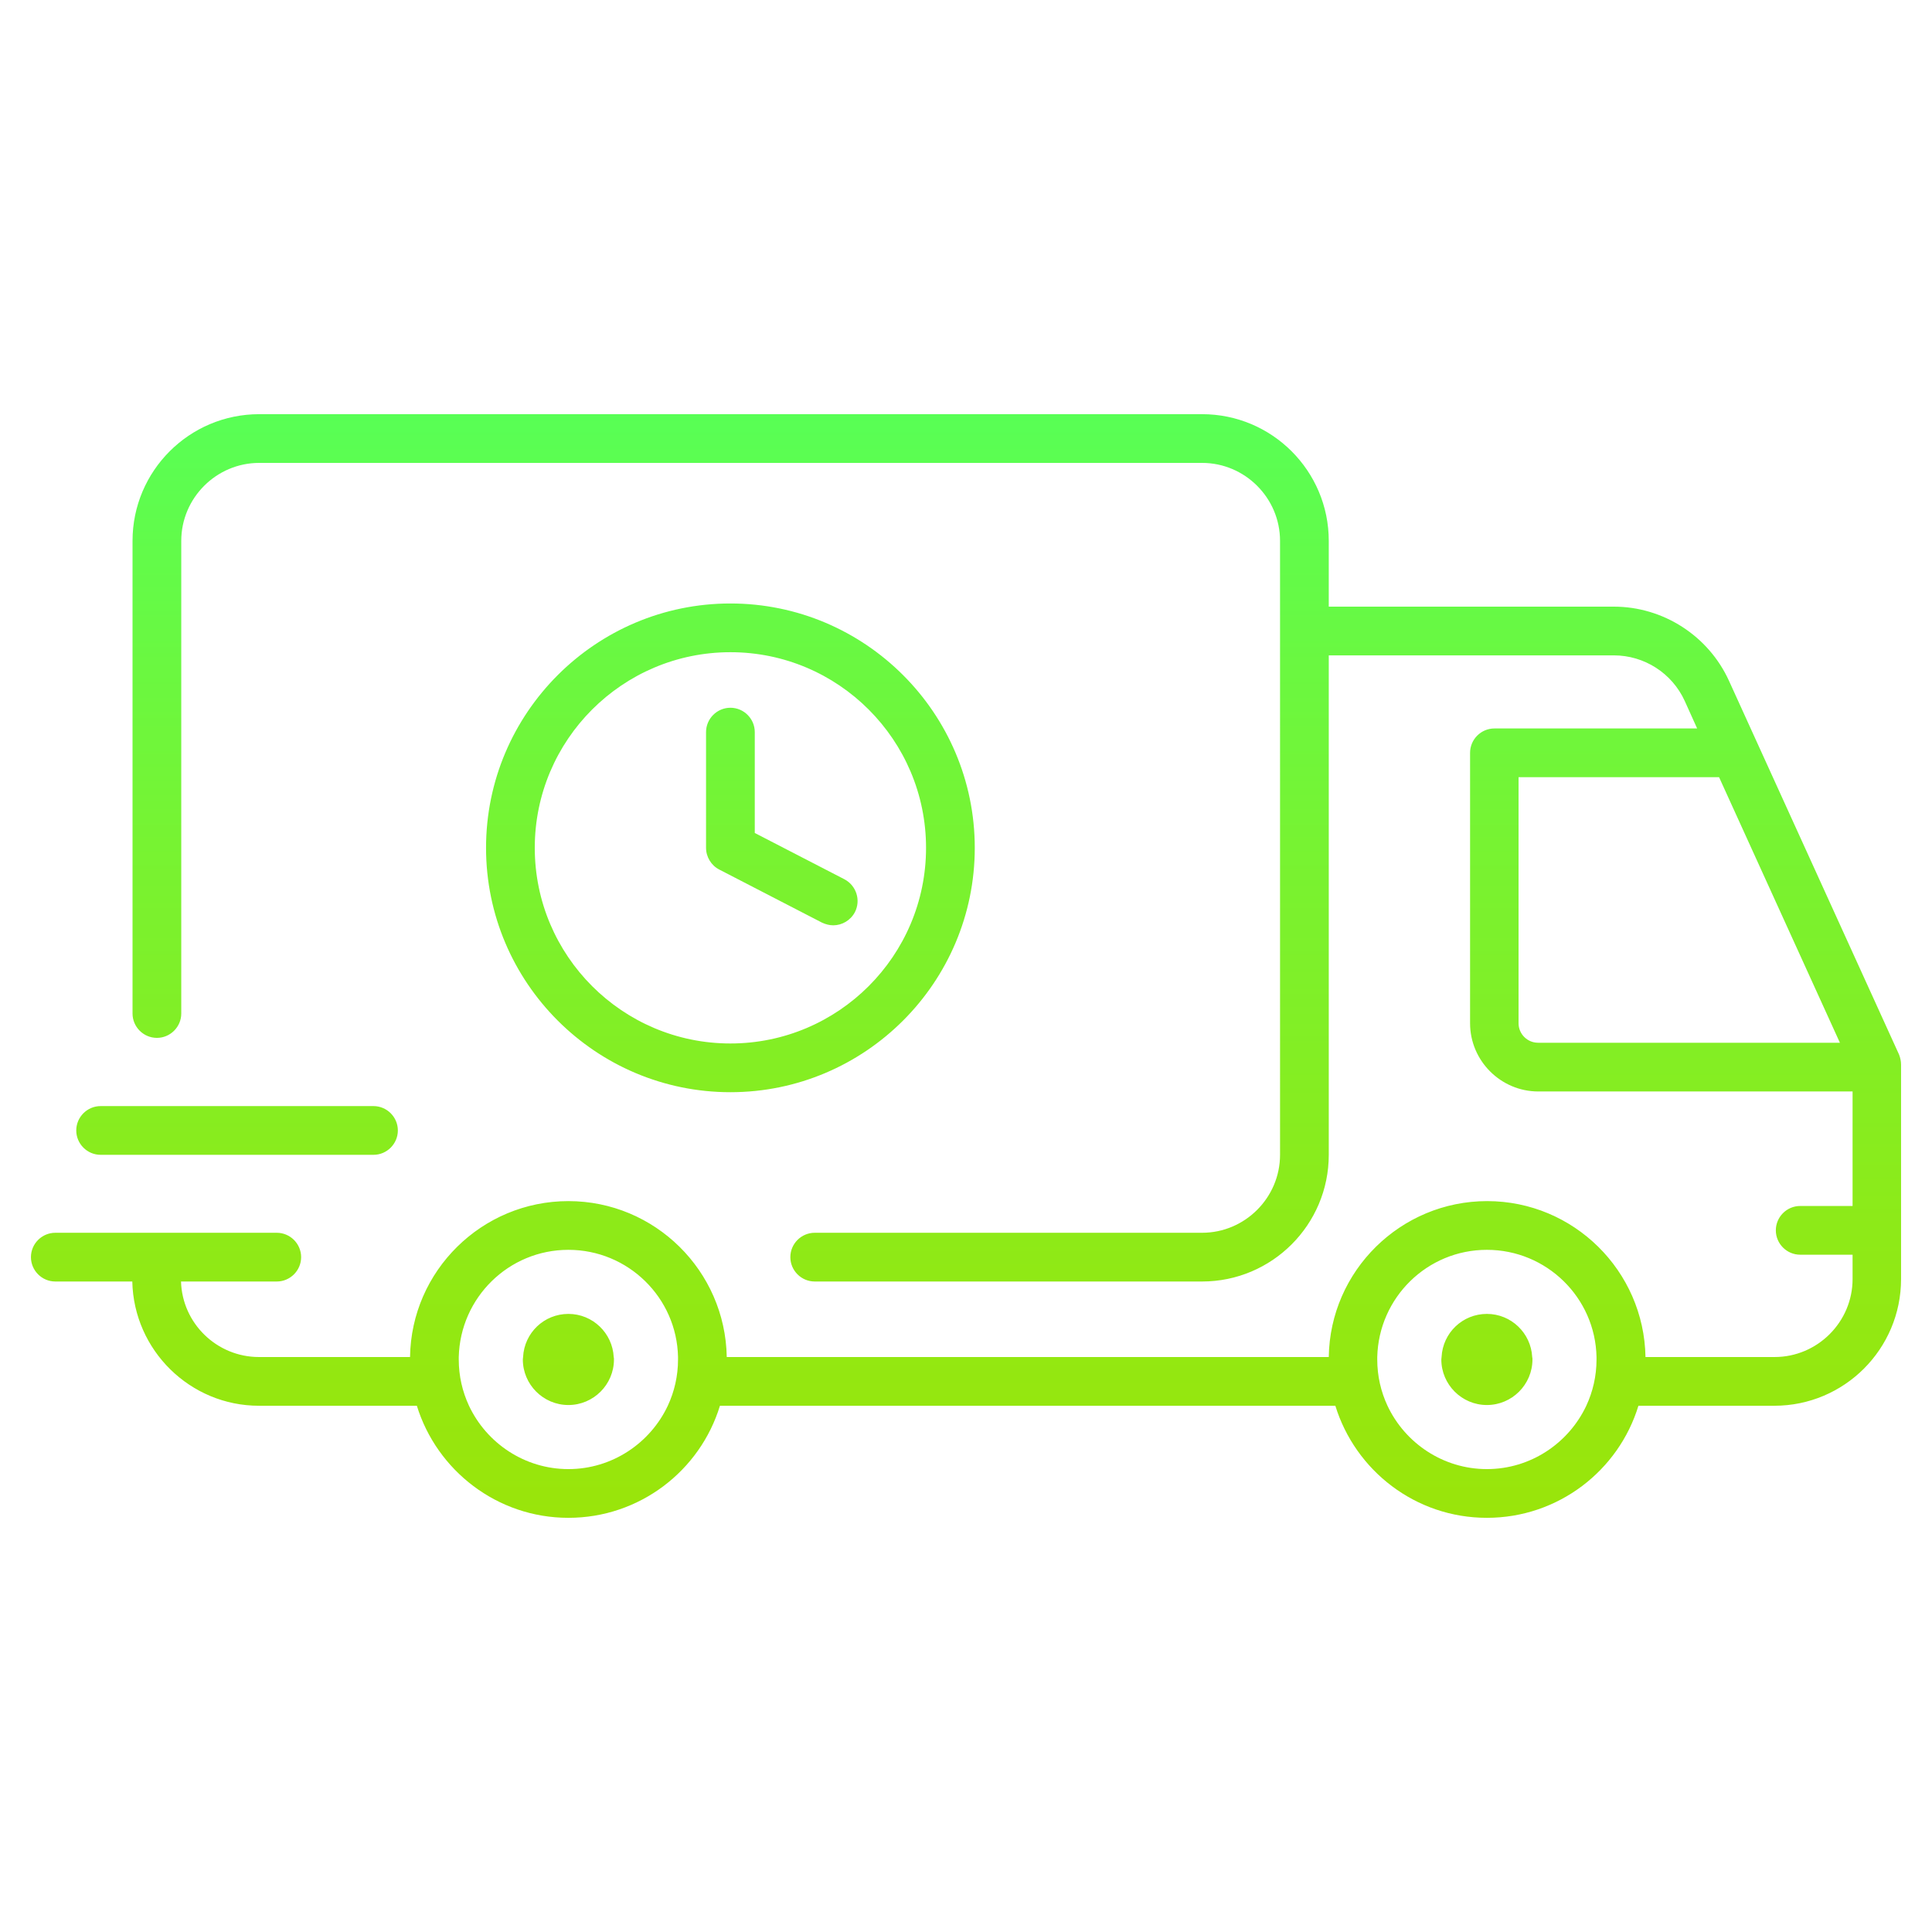 <?xml version="1.0" encoding="utf-8"?>
<!-- Generator: Adobe Illustrator 22.1.0, SVG Export Plug-In . SVG Version: 6.00 Build 0)  -->
<svg version="1.1" xmlns="http://www.w3.org/2000/svg" xmlns:xlink="http://www.w3.org/1999/xlink" x="0px" y="0px"
	 viewBox="0 0 793 793" style="enable-background:new 0 0 793 793;" xml:space="preserve">
<style type="text/css">
	.st0{fill:url(#SVGID_1_);}
	.st1{fill:#9AE50A;}
	.st2{display:none;}
	.st3{display:inline;fill:url(#SVGID_2_);}
	.st4{display:inline;fill:url(#SVGID_3_);}
	.st5{display:inline;fill:url(#SVGID_4_);}
	.st6{display:inline;fill:url(#SVGID_5_);}
</style>
<g id="Layer_1">
</g>
<g id="Shipping">
	<linearGradient id="SVGID_1_" gradientUnits="userSpaceOnUse" x1="396.5" y1="623" x2="396.5" y2="170">
		<stop  offset="0" style="stop-color:#9AE50A"/>
		<stop  offset="0.222" style="stop-color:#90E915"/>
		<stop  offset="0.611" style="stop-color:#77F332"/>
		<stop  offset="1" style="stop-color:#58FF55"/>
	</linearGradient>
	<path class="st0" d="M31.3,464c0-5.5,4.5-10,10-10h112c5.5,0,10,4.5,10,10s-4.5,10-10,10h-112C35.8,474,31.3,469.5,31.3,464z
		 M780.3,437v88c0,28.7-23.3,52-52,52h-55.8c-8.1,26.6-32.9,46-62.2,46s-54-19.4-62.2-46H295.5c-8.1,26.6-32.9,46-62.2,46
		c-29.2,0-54-19.4-62.2-46h-64.8c-28.3,0-51.4-22.8-52-51H22.7c-5.5,0-10-4.5-10-10s4.5-10,10-10h90.9c5.5,0,10,4.5,10,10
		s-4.5,10-10,10H74.3c0.5,17.2,14.7,31,32,31h62c0.5-35.4,29.5-64,65-64c35.5,0,64.4,28.6,65,64h247.1c0.5-35.4,29.5-64,65-64
		s64.4,28.6,65,64h53c17.6,0,32-14.4,32-32v-10h-21.5c-5.5,0-10-4.5-10-10s4.5-10,10-10h21.5v-47h-129c-15.4,0-28-12.6-28-28V309
		c0-5.5,4.5-10,10-10h83.2l-5.1-11.3c-5.2-11.4-16.6-18.7-29.1-18.7h-117v205c0,28.7-23.3,52-52,52h-159c-5.5,0-10-4.5-10-10
		s4.5-10,10-10h159c17.6,0,32-14.4,32-32V222c0-17.6-14.4-32-32-32h-387c-17.6,0-32,14.4-32,32v194c0,5.5-4.5,10-10,10
		s-10-4.5-10-10V222c0-28.7,23.3-52,52-52h387c28.7,0,52,23.3,52,52v27h117c20.3,0,38.9,12,47.3,30.5l69.8,153.4
		C780,434.2,780.3,435.6,780.3,437z M755.2,428l-49.6-109h-82.3v101c0,4.4,3.6,8,8,8H755.2z M278.3,558c0-0.3,0-0.7,0-1
		c-0.5-24.4-20.5-44-45-44c-24.5,0-44.4,19.6-45,44c0,0.3,0,0.7,0,1c0,6.8,1.5,13.2,4.2,19c7.2,15.3,22.8,26,40.8,26
		s33.6-10.7,40.8-26C276.8,571.2,278.3,564.8,278.3,558z M655.3,558c0-0.3,0-0.7,0-1c-0.5-24.4-20.5-44-45-44s-44.4,19.6-45,44
		c0,0.3,0,0.7,0,1c0,6.8,1.5,13.2,4.2,19c7.2,15.3,22.8,26,40.8,26s33.6-10.7,40.8-26C653.8,571.2,655.3,564.8,655.3,558z
		 M610.3,539.3c-10,0-18.1,7.8-18.6,17.7c0,0.3-0.1,0.7-0.1,1c0,10.3,8.4,18.7,18.7,18.7S629,568.3,629,558c0-0.3,0-0.7-0.1-1
		C628.4,547.2,620.3,539.3,610.3,539.3z M233.3,539.3c-10,0-18.1,7.8-18.6,17.7c0,0.3-0.1,0.7-0.1,1c0,10.3,8.4,18.7,18.7,18.7
		S252,568.3,252,558c0-0.3,0-0.7-0.1-1C251.4,547.2,243.3,539.3,233.3,539.3z M299.8,448.3c-55.3,0-100.3-45-100.3-100.3
		s45-100.3,100.3-100.3c55.3,0,100.3,45,100.3,100.3S355.1,448.3,299.8,448.3z M299.8,428.3c44.3,0,80.3-36,80.3-80.3
		s-36-80.3-80.3-80.3c-44.3,0-80.3,36-80.3,80.3S255.5,428.3,299.8,428.3z M342,379.8c3.6,0,7.1-2,8.9-5.4
		c2.5-4.9,0.6-10.9-4.3-13.5l-36.8-19v-41.4c0-5.5-4.5-10-10-10s-10,4.5-10,10V348c0,3.7,2.1,7.2,5.4,8.9l42.2,21.8
		C338.9,379.4,340.5,379.8,342,379.8z"/>
	<ellipse class="st1" cx="1940" cy="-84" rx="51" ry="100"/>
</g>
<g id="Returns" class="st2">
	<linearGradient id="SVGID_2_" gradientUnits="userSpaceOnUse" x1="396.5" y1="726.5" x2="396.5" y2="66.5">
		<stop  offset="0" style="stop-color:#9AE50A"/>
		<stop  offset="0.222" style="stop-color:#90E915"/>
		<stop  offset="0.611" style="stop-color:#77F332"/>
		<stop  offset="1" style="stop-color:#58FF55"/>
	</linearGradient>
	<path class="st3" d="M392.1,600.5c0.1,0,0.1,0,0.2,0.1c0.1,0.1,0.3,0.1,0.4,0.2c0.3,0.1,0.5,0.2,0.8,0.3c0.1,0,0.3,0.1,0.4,0.1
		c0.3,0.1,0.6,0.1,0.9,0.2c0.1,0,0.3,0,0.4,0.1c0.4,0.1,0.8,0.1,1.3,0.1c0,0,0,0,0,0s0,0,0,0c0.4,0,0.8,0,1.3-0.1
		c0.1,0,0.3,0,0.4-0.1c0.3,0,0.6-0.1,0.9-0.2c0.1,0,0.3-0.1,0.4-0.1c0.3-0.1,0.6-0.2,0.8-0.3c0.1-0.1,0.3-0.1,0.4-0.2
		c0.1,0,0.1,0,0.2-0.1l200-97c0,0,0.1,0,0.1-0.1c0.4-0.2,0.8-0.4,1.1-0.6c0,0,0,0,0,0c0.3-0.2,0.7-0.5,1-0.8
		c0.1-0.1,0.2-0.2,0.3-0.2c0.3-0.2,0.5-0.5,0.7-0.8c0,0,0.1-0.1,0.1-0.1c0.3-0.3,0.5-0.6,0.7-1c0.1-0.1,0.1-0.2,0.2-0.2
		c0.2-0.3,0.3-0.6,0.5-0.9c0-0.1,0.1-0.1,0.1-0.2c0.2-0.4,0.3-0.8,0.4-1.2c0-0.1,0-0.1,0-0.2c0.1-0.3,0.2-0.7,0.2-1.1
		c0-0.1,0-0.2,0-0.3c0.1-0.4,0.1-0.8,0.1-1.3v-215c0-0.4,0-0.8-0.1-1.2c0-0.1,0-0.1,0-0.2c0-0.1,0-0.2,0-0.2c0-0.3-0.1-0.5-0.2-0.8
		c0-0.1,0-0.2-0.1-0.3c0-0.1,0-0.1,0-0.2c-0.1-0.2-0.2-0.5-0.3-0.7c0-0.1,0-0.1-0.1-0.2c0-0.1-0.1-0.2-0.1-0.3
		c0-0.1-0.1-0.1-0.1-0.2c-0.1-0.2-0.2-0.4-0.3-0.6c0,0,0-0.1-0.1-0.1c0-0.1-0.1-0.2-0.1-0.2c0-0.1-0.1-0.2-0.1-0.2
		c-0.1-0.1-0.2-0.3-0.3-0.4c-0.1-0.1-0.1-0.2-0.2-0.3c-0.1-0.1-0.2-0.2-0.3-0.3c0,0-0.1-0.1-0.1-0.1c-0.1-0.1-0.1-0.1-0.2-0.2
		c-0.1-0.1-0.2-0.2-0.2-0.3c-0.1-0.1-0.2-0.2-0.4-0.3c-0.1-0.1-0.2-0.2-0.3-0.2c-0.1-0.1-0.1-0.1-0.2-0.2c0,0,0,0,0,0
		c-0.3-0.2-0.6-0.5-0.9-0.7c0,0-0.1,0-0.1-0.1c-0.1,0-0.1-0.1-0.2-0.1c-0.2-0.1-0.4-0.3-0.7-0.4c0,0-0.1,0-0.1-0.1l-200-97
		c-2.8-1.3-6-1.3-8.7,0l-200,97c-0.1,0.1-0.2,0.1-0.4,0.2c-0.2,0.1-0.4,0.2-0.6,0.3c-0.1,0-0.1,0.1-0.1,0.1
		c-0.2,0.1-0.3,0.2-0.5,0.3c-0.2,0.2-0.4,0.3-0.6,0.5c-0.1,0.1-0.3,0.3-0.4,0.4c-0.2,0.2-0.4,0.4-0.5,0.6c-0.1,0.1-0.2,0.3-0.4,0.4
		c-0.2,0.2-0.3,0.4-0.4,0.6c-0.1,0.2-0.2,0.3-0.3,0.5c-0.1,0.2-0.2,0.4-0.4,0.7c-0.1,0.2-0.2,0.3-0.2,0.5c-0.1,0.2-0.2,0.5-0.3,0.8
		c-0.1,0.2-0.1,0.3-0.2,0.5c-0.1,0.3-0.1,0.6-0.2,0.9c0,0.1-0.1,0.3-0.1,0.4c-0.1,0.4-0.1,0.9-0.1,1.4v215c0,3.8,2.2,7.3,5.6,9
		L392.1,600.5z M586.5,488.2l-180,87.3V382.8l80-38.8v37.5c0,5.5,4.5,10,10,10s10-4.5,10-10v-47.2l80-38.8V488.2z M396.5,193.6
		l177.1,85.9l-77.1,37.4L319.4,231L396.5,193.6z M296.5,242.1L473.6,328l-77.1,37.4l-177.1-85.9L296.5,242.1z M206.5,295.5
		l73.5,35.6l106.5,51.7v192.8l-180-87.3V295.5z M726.5,396.5c0,88.1-34.3,171-96.7,233.3c-62.3,62.3-145.2,96.7-233.3,96.7
		c-88.1,0-171-34.3-233.3-96.7c-62.3-62.3-96.7-145.2-96.7-233.3c0-5.5,4.5-10,10-10s10,4.5,10,10c0,82.8,32.2,160.7,90.8,219.2
		c58.6,58.6,136.4,90.8,219.2,90.8c82.8,0,160.7-32.2,219.2-90.8c58.6-58.6,90.8-136.4,90.8-219.2c0-82.8-32.2-160.7-90.8-219.2
		c-58.6-58.6-136.4-90.8-219.2-90.8c-71,0-138.4,23.7-193.1,67.4l38.8-8.3c5.4-1.2,10.7,2.3,11.9,7.7c1.2,5.4-2.3,10.7-7.7,11.9
		l-75.2,16.2c-0.7,0.2-1.4,0.2-2.1,0.2c-2.6,0-5.2-1-7.1-2.9c-2.4-2.4-3.4-5.9-2.7-9.2l16.2-75.2c1.2-5.4,6.5-8.8,11.9-7.7
		c5.4,1.2,8.8,6.5,7.7,11.9l-9.5,44.3c59.2-49.4,133-76.2,211-76.2c88.1,0,171,34.3,233.3,96.7C692.2,225.5,726.5,308.4,726.5,396.5
		z"/>
</g>
<g id="Guarantee" class="st2">
	<linearGradient id="SVGID_3_" gradientUnits="userSpaceOnUse" x1="396.5" y1="736.5" x2="396.5" y2="56.5">
		<stop  offset="0" style="stop-color:#9AE50A"/>
		<stop  offset="0.222" style="stop-color:#90E915"/>
		<stop  offset="0.611" style="stop-color:#77F332"/>
		<stop  offset="1" style="stop-color:#58FF55"/>
	</linearGradient>
	<path class="st4" d="M636.9,156.1c-64.2-64.2-149.6-99.6-240.4-99.6s-176.2,35.4-240.4,99.6c-64.2,64.2-99.6,149.6-99.6,240.4
		s35.4,176.2,99.6,240.4c64.2,64.2,149.6,99.6,240.4,99.6s176.2-35.4,240.4-99.6c64.2-64.2,99.6-149.6,99.6-240.4
		S701.1,220.3,636.9,156.1z M622.8,622.8c-60.4,60.4-140.8,93.7-226.3,93.7c-85.5,0-165.8-33.3-226.3-93.7
		C109.8,562.3,76.5,482,76.5,396.5c0-85.5,33.3-165.8,93.7-226.3c60.4-60.4,140.8-93.7,226.3-93.7c85.5,0,165.8,33.3,226.3,93.7
		c60.4,60.4,93.7,140.8,93.7,226.3C716.5,482,683.2,562.3,622.8,622.8z M391.9,492.9c1.4,0.8,3,1.1,4.6,1.1c1.6,0,3.2-0.4,4.6-1.1
		c45-23.5,82.8-78.1,112.2-162.5c21.6-61.9,30.3-116.2,30.6-118.5c0.5-2.9-0.4-5.9-2.4-8.1s-4.8-3.5-7.8-3.4
		c-0.6,0-66.2,0.9-132.2-38.7c-3.2-1.9-7.1-1.9-10.3,0c-66.1,39.7-131.6,38.8-132.2,38.7c-2.9-0.1-5.8,1.2-7.8,3.4
		c-2,2.2-2.8,5.2-2.4,8.1c0.4,2.3,9.1,56.6,30.6,118.5C309.1,414.8,346.9,469.4,391.9,492.9z M270.8,220c22.5-1.4,73-8.1,125.7-38.2
		c52.7,30.2,103.2,36.8,125.7,38.2c-8.5,44.1-44.6,205.2-125.7,252.6C315.4,425.1,279.3,264,270.8,220z M390,350.4l-49.3-42.6
		c-4.2-3.6-4.6-9.9-1-14.1c3.6-4.2,9.9-4.6,14.1-1l42.3,36.5l62.2-62.1c3.9-3.9,10.2-3.9,14.1,0c3.9,3.9,3.9,10.2,0,14.1L403.6,350
		c-1.9,1.9-4.5,2.9-7.1,2.9C394.2,352.9,391.8,352.1,390,350.4z M219.2,550.2h10.4v16.4c-4.6,5.1-11,7.7-19.1,7.7
		c-6.8,0-12.5-2.3-17.1-6.8c-4.6-4.5-6.9-10.2-6.9-17.1c0-6.9,2.4-12.6,7.1-17.2c4.7-4.6,10.4-6.9,17-6.9c6.6,0,12.4,2.2,17.3,6.6
		l-5.4,7.7c-2.1-1.8-4-3.1-5.7-3.7c-1.7-0.7-3.6-1-5.7-1c-3.9,0-7.2,1.3-9.9,4c-2.7,2.7-4,6.2-4,10.6c0,4.4,1.3,7.9,3.9,10.5
		c2.6,2.6,5.7,3.9,9.2,3.9c3.6,0,6.6-0.7,8.9-2.1V550.2z M267.5,527.5h10.3v25.9c0,6.7-1.9,11.9-5.6,15.5c-3.7,3.6-8.5,5.4-14.2,5.4
		c-5.8,0-10.5-1.8-14.3-5.4c-3.7-3.6-5.6-8.8-5.6-15.4v-25.9h10.3v25.6c0,3.7,0.9,6.6,2.6,8.8c1.7,2.1,4,3.2,7,3.2
		c2.9,0,5.2-1.1,6.9-3.2c1.7-2.1,2.5-5.1,2.5-8.8V527.5z M301.3,527.5l-20,46.3h11l4.3-10h19.4l4.3,10h11l-20-46.3H301.3z
		 M300.6,554.7l5.8-13.4l5.8,13.4H300.6z M374.3,542.9c0-5.4-1.5-9.3-4.6-11.7c-3.1-2.4-8.2-3.6-15.4-3.6h-17.6v46.3h10.3V559h7.2
		l10.3,14.8h12.7l-11.7-16.6C371.3,555.1,374.3,550.3,374.3,542.9z M361.8,548.4c-1.3,1.1-3.7,1.7-7.2,1.7h-7.6v-13.7h7.8
		c3.3,0,5.6,0.5,7,1.4s2,2.6,2,5.1C363.7,545.4,363.1,547.2,361.8,548.4z M398.9,527.5l-20,46.3h11l4.3-10h19.4l4.3,10h11l-20-46.3
		H398.9z M398.1,554.7l5.8-13.4l5.8,13.4H398.1z M466.6,527.5h10.3v46.3h-10.3l-22.1-29v29h-10.3v-46.3h9.7l22.7,29.8V527.5z
		 M484.5,527.5h36.6v8.9h-13.1v37.4h-10.3v-37.4h-13.1V527.5z M538.9,564.7h23.8v9.1h-34.1v-46.3H562v9.2h-23.1v9.5h20.7v8.8h-20.7
		V564.7z M582.3,564.7H606v9.1h-34.1v-46.3h33.4v9.2h-23.1v9.5H603v8.8h-20.7V564.7z"/>
</g>
<g id="What" class="st2">
	<linearGradient id="SVGID_4_" gradientUnits="userSpaceOnUse" x1="396.5" y1="736.5" x2="396.5" y2="56.5">
		<stop  offset="0" style="stop-color:#9AE50A"/>
		<stop  offset="0.222" style="stop-color:#90E915"/>
		<stop  offset="0.611" style="stop-color:#77F332"/>
		<stop  offset="1" style="stop-color:#58FF55"/>
	</linearGradient>
	<path class="st5" d="M629.7,258.5c-19.3-16.6-45.5-25.7-74-25.7c-66.7,0-101.2,44.7-104.4,49c-9.4,12.6-8.4,28.7,2.4,38.6
		l15.1,14.6l0.4,0.4l0.4,0.3c7,6.1,14,7.4,18.8,7.4c4.7,0,11.7-1.3,18.6-7.3c1.8-1.6,3.6-3.3,5.5-5.1c8.8-8.4,18.7-18,38.7-18
		c13.5,0,21.9,6.1,21.9,15.8c0,9.7-7.3,16.4-23.9,29.4c-9.2,7.2-19.6,15.3-27.9,25.8c-10.5,13.4-15.6,27.9-15.6,44.4V482
		c0,15.9,12.9,28.8,28.8,28.8h25.1c17,0,29.8-12.6,29.8-29.3v-51.6c0-4.2,12.3-13.6,20.5-19.8c10.8-8.2,23-17.5,33-30
		c12.4-15.5,18.6-33.2,18.6-52.6C661.3,300.5,650.1,276,629.7,258.5z M569.3,429.9v51.6c0,6-4.2,9.3-9.8,9.3h-25.1
		c-4.7,0-8.8-3.7-8.8-8.8v-53.9c0-50.7,67.4-56.7,67.4-99.5c0-19.1-14.9-35.8-41.9-35.8c-33,0-47.9,20-57.2,27.9
		c-1.9,1.6-3.7,2.4-5.6,2.4c-1.9,0-3.7-0.8-5.6-2.4l-15.3-14.9c-3.7-3.3-2.8-8.4,0-12.1c0,0,29.3-40.9,88.4-40.9
		c48.4,0,85.6,30.7,85.6,74.9C641.3,386.2,569.3,396.9,569.3,429.9z M546.1,536.3c-14.4,0-27.9,5.6-38.1,15.9
		c-10.1,10.2-15.7,23.9-15.7,38.4c0,29.7,24.1,53.8,53.8,53.8c14.5,0,28.1-5.6,38.4-15.7c10.3-10.2,15.9-23.7,15.9-38.1
		c0-14.6-5.6-28.2-15.8-38.4C574.3,541.9,560.7,536.3,546.1,536.3z M546.1,624.4c-18.6,0-33.8-15.2-33.8-33.8
		c0-19.1,15.2-34.3,33.8-34.3c19.1,0,34.3,15.2,34.3,34.3C580.4,609.2,565.2,624.4,546.1,624.4z M500.8,671.3
		c0,39-30.7,65.2-76.3,65.2H208c-45.6,0-76.3-26.2-76.3-65.2V240.5c0-19.6,9.7-38.6,27.3-53.5c14.4-12.2,32.5-20.1,50.4-22.2
		c1.2-2,2.5-3.7,4-5.3v-6.9c-5.1-3-8.2-6.7-9.1-11.1c-0.1-0.1-0.2-0.3-0.4-0.4c-2.1-2.7-3.3-5.8-3.3-9.1v-3.9c0-1.9,0.4-3.7,1.1-5.4
		V90.3c0-11.8,12.2-20.2,38.3-26.3c20.8-4.8,47.8-7.5,76.1-7.5c28.4,0,55.4,2.6,76,7.2c26.2,5.9,38.4,14.2,38.4,26
		c0,0.1,0,0.2,0,0.3c0,0.1,0,0.2,0,0.3v31.9c0.7,1.8,1.1,3.6,1.1,5.4v3.9c0,3.2-1.1,6.3-3.2,9c-0.1,0.2-0.3,0.3-0.4,0.5
		c-0.9,4.4-4,8.1-9.1,11.2v7.3c1.5,1.6,2.9,3.4,4,5.3c26.5,3.2,52.8,19,67,40.8c3,4.6,1.7,10.8-3,13.8c-4.6,3-10.8,1.7-13.8-3
		c-11.7-18-35.2-31.3-57.2-32.2c-4.1-0.2-7.7-2.9-9-6.7c-0.6-1.7-1.7-3.9-3.7-5.4c-2.7-1.9-4.3-4.9-4.3-8.2v-18.2
		c0-4.2,2.6-7.9,6.4-9.3c1.4-0.5,2.4-1,3-1.4c0.3-2.3,1.4-4.5,3.1-6.1c-0.6-1.3-1-2.8-1-4.3V91.5c-2.4-1.9-10.4-6-28.8-9.5
		c-18.4-3.5-41.7-5.5-65.7-5.5c-23.8,0-47.2,2-65.7,5.7c-18.4,3.7-26.4,7.8-28.7,9.8v33.2c0,1.5-0.3,3-1,4.3
		c1.7,1.6,2.8,3.7,3.1,6.1c0.7,0.3,1.6,0.8,3,1.3c3.9,1.5,6.5,5.2,6.5,9.4V164c0,3.3-1.6,6.3-4.3,8.2c-2,1.4-3.1,3.7-3.7,5.4
		c-1.3,3.9-4.9,6.6-9,6.7c-30,1.3-64.8,26.2-64.8,56.2v430.7c0,21.9,14.8,45.2,56.3,45.2h216.6c27.2,0,56.3-11.9,56.3-45.2
		c0-5.5,4.5-10,10-10S500.8,665.7,500.8,671.3z M228.3,662h1v1v12.3v1h-1h-3.5h-0.9l-0.1-0.9l-0.1-2.3c0-0.3-0.1-0.3-0.1-0.3
		c0,0-0.1,0-0.1,0h-18.8l0,2.4c0.1,0,0.2,0,0.3,0h2h1.1l-0.1,1.1l-0.3,4.4l-0.1,0.9h-0.9h-7.4h-1v-1v-22.8v-1h1h7.4h0.9l0.1,0.9
		l0.3,4.4l0.1,1.1h-1.1h-2c-0.2,0-0.3,0-0.3,0c0,0.1,0,0.1,0,0.2v2h18.8l0.1-2.5l0-1h1H228.3z M228.3,631h1v1v20.7v1h-1h-3.5h-0.9
		l-0.1-0.9l-0.1-1.4c0-0.3-0.1-0.3-0.1-0.3c0,0-0.1,0-0.1,0h-19.3l-0.1,1.5l0,0.9h-0.9h-3.7h-1v-1v-19.9v-1h1h7.2h0.9l0.1,0.9
		l0.3,4.4l0.1,1.1h-1.1h-1.7c-0.2,0-0.3,0-0.3,0c0,0.1,0,0.1,0,0.2v5.4h5.4v-9.1v-1h1h4.4h1v1v9.1h6.1v-6c0-0.1,0-0.1,0-0.2
		c-0.1,0-0.2,0-0.4,0h-2.2h-1.1l0.1-1.1l0.3-4.4l0.1-0.9h0.9H228.3z M228.3,599.5h1v1v12.1v1h-1h-3.6h-0.9l-0.1-0.9l-0.1-1.3
		c0-0.2-0.1-0.3-0.1-0.3c0,0,0,0,0,0l-4.8,3.1l4.9,3.2l0-0.4l0.1-0.9h0.9h3.7h1v1v10v1h-1h-3.5h-0.9l-0.1-0.9l-0.1-1.3
		c0-0.2-0.3-0.5-1-1l-9.5-6.7l-8.8,6l-0.2,1.9l-0.1,0.9h-0.9h-3.8h-1v-1v-11.5v-1h1h3.6h0.9l0.1,0.9l0.1,1.1c0,0.2,0,0.3,0.1,0.3
		c0,0,0.1,0,0.2-0.1l3.3-2.1l-3.5-2.4l0,0.4l-0.1,0.9h-0.9h-3.7h-1v-1v-10v-1h1h3.5h0.9l0.1,0.9l0.1,1.3c0,0.2,0.3,0.5,0.9,1l0,0
		l0,0l7.8,5.8l10.5-7l0.1-2.2l0.1-0.9h0.9H228.3z M224.6,567.2h-0.9l0,0.9l-0.1,1.9l-24.5,8.7l-0.7,0.2v0.7v10v1h1h3.5h0.9l0.1-0.9
		l0.1-1.5l19.1,6.6c0.5,0.2,0.5,0.4,0.5,0.5l0.1,1.4l0.1,0.9h0.9h3.5h1v-1v-10.1v-1h-1h-3.7h-1l0,1l-0.1,1.3l-1.9-0.6v-8.7l2-0.7
		c0,0.1,0,0.1,0,0.2l0.1,1.6l0.1,0.9h0.9h3.5h1v-1v-11.2v-1h-1H224.6z M215.6,585.4l-8.3-2.7l8.3-2.6V585.4z M227.3,546
		c1.7,2.1,2.6,4.9,2.6,8.4c0,3.3-0.6,6.4-1.9,9.1l-0.3,0.6h-0.6h-6.9h-0.9l-0.1-0.9l-0.3-4.4l-0.1-1.1h1.1h2.7c0.2,0,0.3,0,0.4,0
		c0-0.1,0.1-0.2,0.2-0.5c0.1-0.3,0.2-1,0.2-2.5c0-3.7-1.7-4.2-3.2-4.2c-0.7,0-1.6,0.2-2.3,1.8c-0.4,0.8-0.7,1.7-1.1,3
		c-0.4,1.4-0.7,2.5-1.1,3.3c-0.4,0.9-0.9,1.9-1.6,2.8c-1.5,2-3.7,3-6.7,3c-3,0-5.3-1.1-7-3.1c-1.7-2-2.5-4.7-2.5-7.9
		c0-3.1,0.6-6,1.9-8.7l0.3-0.6h0.6h6.5h0.9l0.1,0.9l0.3,4.4l0.1,1.1h-1.1h-2.5c-0.3,0-0.4,0-0.4,0c-0.1,0.1-0.3,0.6-0.3,2.2
		c0,1.5,0.2,2.6,0.7,3.2c0.4,0.6,1.1,0.8,2,0.8c0.7,0,1.2-0.2,1.7-0.8c0.4-0.4,0.7-0.9,0.9-1.7c0.3-0.9,0.6-1.9,0.9-2.9
		c0.3-1.1,0.7-2,1.1-2.9c0.4-0.9,1-1.8,1.7-2.7c1.5-2,3.8-3.1,6.9-3.1C223.1,542.7,225.5,543.8,227.3,546z M300.9,662
		c0,5.5-2,10.2-5.8,14c-3,3-6.8,4.9-11.5,5.5l-0.8,0.1l-0.3-0.8l-2.6-7.1l-0.4-1.2l1.3-0.1c4-0.4,7-1.5,8.8-3.4c2-2,3-4.3,3-7.1
		c0-2.8-1-5.2-3.1-7.2s-4.6-3.1-7.7-3.1s-5.6,1-7.6,3c-2.1,2.1-3.8,4.7-5,7.5c-1.4,4.4-3.5,7.9-6.2,10.6c-2.8,2.8-6.1,4.1-10,4.1
		c-3.8,0-7.2-1.4-10.1-4.3c-2.9-2.8-4.3-6.4-4.3-10.7c0-4.2,1.5-7.8,4.4-10.8c1.5-1.6,3.7-2.8,6.4-3.7l0.9-0.3l0.3,0.9l2.6,6.6
		l0.4,0.9l-1,0.4c-2.6,1-3.6,1.6-4,2c-1.2,1.2-1.8,2.4-1.8,3.9c0,1.4,0.6,2.7,1.7,3.8c1.1,1.1,2.6,1.7,4.4,1.7
		c1.8,0,3.2-0.6,4.4-1.7c1.3-1.3,2.5-3.2,3.6-5.5c1.6-4.8,4-8.9,7.3-12.1c3.8-3.8,8.3-5.8,13.5-5.8c5.2,0,9.7,1.9,13.5,5.7
		S300.9,656.5,300.9,662z M240.3,636.5h-1v-1v-7.4v-1h1h39.7c3.5,0,6.4-1.2,8.8-3.6c2.4-2.4,3.6-5.1,3.6-8.4c0-3.2-1.2-5.9-3.6-8.3
		c-2.4-2.4-5.3-3.5-8.8-3.5h-39.7h-1v-1v-7.4v-1h1H282h0.1l0.1,0c4.8,0.7,9,2.8,12.5,6.2c4.1,4,6.1,9.1,6.1,15
		c0,6-2.1,11.1-6.2,15.2c-4.1,4.1-9,6.2-14.7,6.2H240.3z M274.8,554.8c-4.1-4.1-9.1-6.2-14.7-6.2c-5.6,0-10.5,2-14.5,6.1
		c-3.5,3.4-5.6,7.8-6.3,12.9l0,0.1v0.1v16.9v1h1h59h1v-1v-7.4v-1h-1H281V570C281,564,278.9,558.9,274.8,554.8z M272.5,576.3h-24.7
		V570c0-3.2,1.2-5.9,3.5-8.3c2.4-2.4,5.3-3.6,8.8-3.6c3.6,0,6.5,1.2,8.9,3.6c2.4,2.4,3.5,5.1,3.5,8.3V576.3z M239.3,508.3h1h6.4h1v1
		V533h17.9v-23.7v-1h1h6.4h1v1V533h17.9v-23.7v-1h1h6.4h1v1v32.1v1h-1h-59h-1v-1v-32.1V508.3z M239.3,482.2v16.9v1h1h59h1v-1v-7.4
		v-1h-1H281v-5.4l18.9-12.1l0.5-0.3v-0.5v-8.6v-1.8l-1.5,1l-19.4,12.5c-0.8-1.9-2.3-3.9-4.6-6.1c-4.1-4.1-9.1-6.2-14.7-6.2
		c-5.6,0-10.5,2-14.5,6.1c-3.5,3.4-5.6,7.8-6.3,12.9L239.3,482.2L239.3,482.2z M247.7,484.3c0-3.2,1.2-5.9,3.5-8.3
		c2.4-2.4,5.2-3.6,8.8-3.6c3.6,0,6.5,1.2,8.9,3.6c2.4,2.4,3.5,5.1,3.5,8.3v6.3h-24.7V484.3z M247.7,426.7v20.2h17.9v-20.2v-1h1h6.4
		h1v1v20.2h25.3h1v1v7.4v1h-1h-59h-1v-1v-28.6v-1h1h6.4h1V426.7z M269.7,422.1c8.5,0,15.9-3.1,22.1-9.2c6.1-6.1,9.2-13.7,9.2-22.5
		c0-8.8-3.1-16.4-9.2-22.5c-6.1-6.1-13.5-9.2-22.1-9.2c-8.5,0-15.9,3.1-22,9.2c-6.1,6.1-9.2,13.7-9.2,22.5c0,8.8,3.1,16.4,9.2,22.5
		C253.8,419,261.2,422.1,269.7,422.1z M253.5,374.7c4.4-4.4,9.8-6.6,16.1-6.6c6.4,0,11.8,2.2,16.2,6.6c4.4,4.4,6.6,9.6,6.6,15.7
		c0,6-2.2,11.2-6.6,15.6c-4.4,4.4-9.8,6.6-16.2,6.6c-6.3,0-11.7-2.2-16.1-6.6c-4.4-4.4-6.6-9.6-6.6-15.6
		C246.9,384.4,249.1,379.1,253.5,374.7z M269.7,354.6c8.5,0,15.9-3.1,22.1-9.2c6.1-6.1,9.2-13.7,9.2-22.5c0-8.8-3.1-16.4-9.2-22.5
		s-13.5-9.2-22.1-9.2c-8.5,0-15.9,3.1-22,9.2c-6.1,6.1-9.2,13.7-9.2,22.5c0,8.8,3.1,16.4,9.2,22.5
		C253.8,351.5,261.2,354.6,269.7,354.6z M253.5,307.2c4.4-4.4,9.8-6.6,16.1-6.6c6.4,0,11.8,2.2,16.2,6.6c4.4,4.4,6.6,9.6,6.6,15.7
		c0,6-2.2,11.2-6.6,15.6c-4.4,4.4-9.8,6.6-16.2,6.6c-6.3,0-11.7-2.2-16.1-6.6c-4.4-4.4-6.6-9.6-6.6-15.6
		C246.9,316.9,249.1,311.6,253.5,307.2z M299.3,285h1v-1v-12.5c-0.1-10.1-2.9-18-8.4-23.5c-6.2-6.1-13.6-9.2-22.1-9.2
		c-8.4,0-15.8,3.1-21.9,9.1c-5.7,5.6-8.6,13.6-8.6,23.7V284v1h1H299.3z M247.8,271.6c0-7,1.9-12.6,5.7-16.6
		c4.4-4.4,9.9-6.6,16.2-6.6c6.4,0,11.8,2.2,16.2,6.6c3.8,4,5.8,9.5,5.8,16.6v4h-43.9V271.6z"/>
</g>
<g id="Health" class="st2">
	<linearGradient id="SVGID_5_" gradientUnits="userSpaceOnUse" x1="396.5" y1="747.343" x2="396.5" y2="45.657">
		<stop  offset="0" style="stop-color:#9AE50A"/>
		<stop  offset="0.222" style="stop-color:#90E915"/>
		<stop  offset="0.611" style="stop-color:#77F332"/>
		<stop  offset="1" style="stop-color:#58FF55"/>
	</linearGradient>
	<path class="st6" d="M595.2,410.8H440.7c-5.5,0-10-4.5-10-10c0-5.5,4.5-10,10-10h154.5c5.5,0,10,4.5,10,10
		C605.2,406.3,600.8,410.8,595.2,410.8z M605.2,480.8c0-5.5-4.5-10-10-10H440.7c-5.5,0-10,4.5-10,10s4.5,10,10,10h154.5
		C600.8,490.8,605.2,486.3,605.2,480.8z M605.2,560.8c0-5.5-4.5-10-10-10H197.8c-5.5,0-10,4.5-10,10s4.5,10,10,10h397.5
		C600.8,570.8,605.2,566.3,605.2,560.8z M605.2,640.8c0-5.5-4.5-10-10-10H197.8c-5.5,0-10,4.5-10,10s4.5,10,10,10h397.5
		C600.8,650.8,605.2,646.3,605.2,640.8z M697.4,620.7V256c0-69.8-56.8-126.6-126.6-126.6h-33.5c-3.5,0-6.7,1.8-8.5,4.8
		s-2,6.6-0.4,9.7c3,6,4.6,12.5,4.6,19.2c0,23.8-19.4,43.2-43.2,43.2H303.3c-23.8,0-43.2-19.4-43.2-43.2c0-6.7,1.5-13.2,4.6-19.2
		c1.6-3.1,1.4-6.8-0.4-9.7c-1.8-3-5-4.8-8.5-4.8h-33.5c-69.8,0-126.6,56.8-126.6,126.6v364.7c0,69.8,56.8,126.6,126.6,126.6h348.6
		C640.6,747.3,697.4,690.5,697.4,620.7z M241.5,149.4c-1,4.5-1.5,9.1-1.5,13.7c0,34.9,28.4,63.2,63.2,63.2h186.4
		c34.9,0,63.2-28.4,63.2-63.2c0-4.7-0.5-9.3-1.5-13.7h19.3c58.8,0,106.6,47.8,106.6,106.6v364.7c0,58.8-47.8,106.6-106.6,106.6
		H222.2c-58.8,0-106.6-47.8-106.6-106.6V256c0-58.8,47.8-106.6,106.6-106.6H241.5z M553,163.1c0-9.9-2.3-19.4-6.7-28.2l0,0
		c-10.8-21.6-32.5-35-56.6-35h-30.6c-4.4-30.6-30.8-54.2-62.6-54.2s-58.2,23.6-62.6,54.2h-30.6c-24,0-45.7,13.4-56.6,35
		c-4.4,8.8-6.7,18.3-6.7,28.2c0,34.9,28.4,63.2,63.2,63.2h186.4C524.6,226.4,553,198,553,163.1z M343.3,119.9c5.5,0,10-4.5,10-10v-1
		c0-23.8,19.4-43.2,43.2-43.2s43.2,19.4,43.2,43.2v1c0,5.5,4.5,10,10,10h40c16.4,0,31.2,9.2,38.7,24l0,0c3,6,4.6,12.5,4.6,19.2
		c0,23.8-19.4,43.2-43.2,43.2H303.3c-23.8,0-43.2-19.4-43.2-43.2c0-6.7,1.5-13.2,4.6-19.2c7.4-14.8,22.3-24,38.7-24H343.3z
		 M358,343.6c0-37.7-30.6-68.3-68.3-68.3s-68.3,30.6-68.3,68.3s30.6,68.3,68.3,68.3S358,381.2,358,343.6z M338,343.6
		c0,26.6-21.7,48.3-48.3,48.3s-48.3-21.7-48.3-48.3s21.7-48.3,48.3-48.3S338,316.9,338,343.6z M391.6,493.8
		c0-56.2-45.7-101.9-101.9-101.9s-101.9,45.7-101.9,101.9c0,5.5,4.5,10,10,10s10-4.5,10-10c0-45.2,36.7-81.9,81.9-81.9
		s81.9,36.7,81.9,81.9c0,5.5,4.5,10,10,10S391.6,499.3,391.6,493.8z"/>
</g>
</svg>
